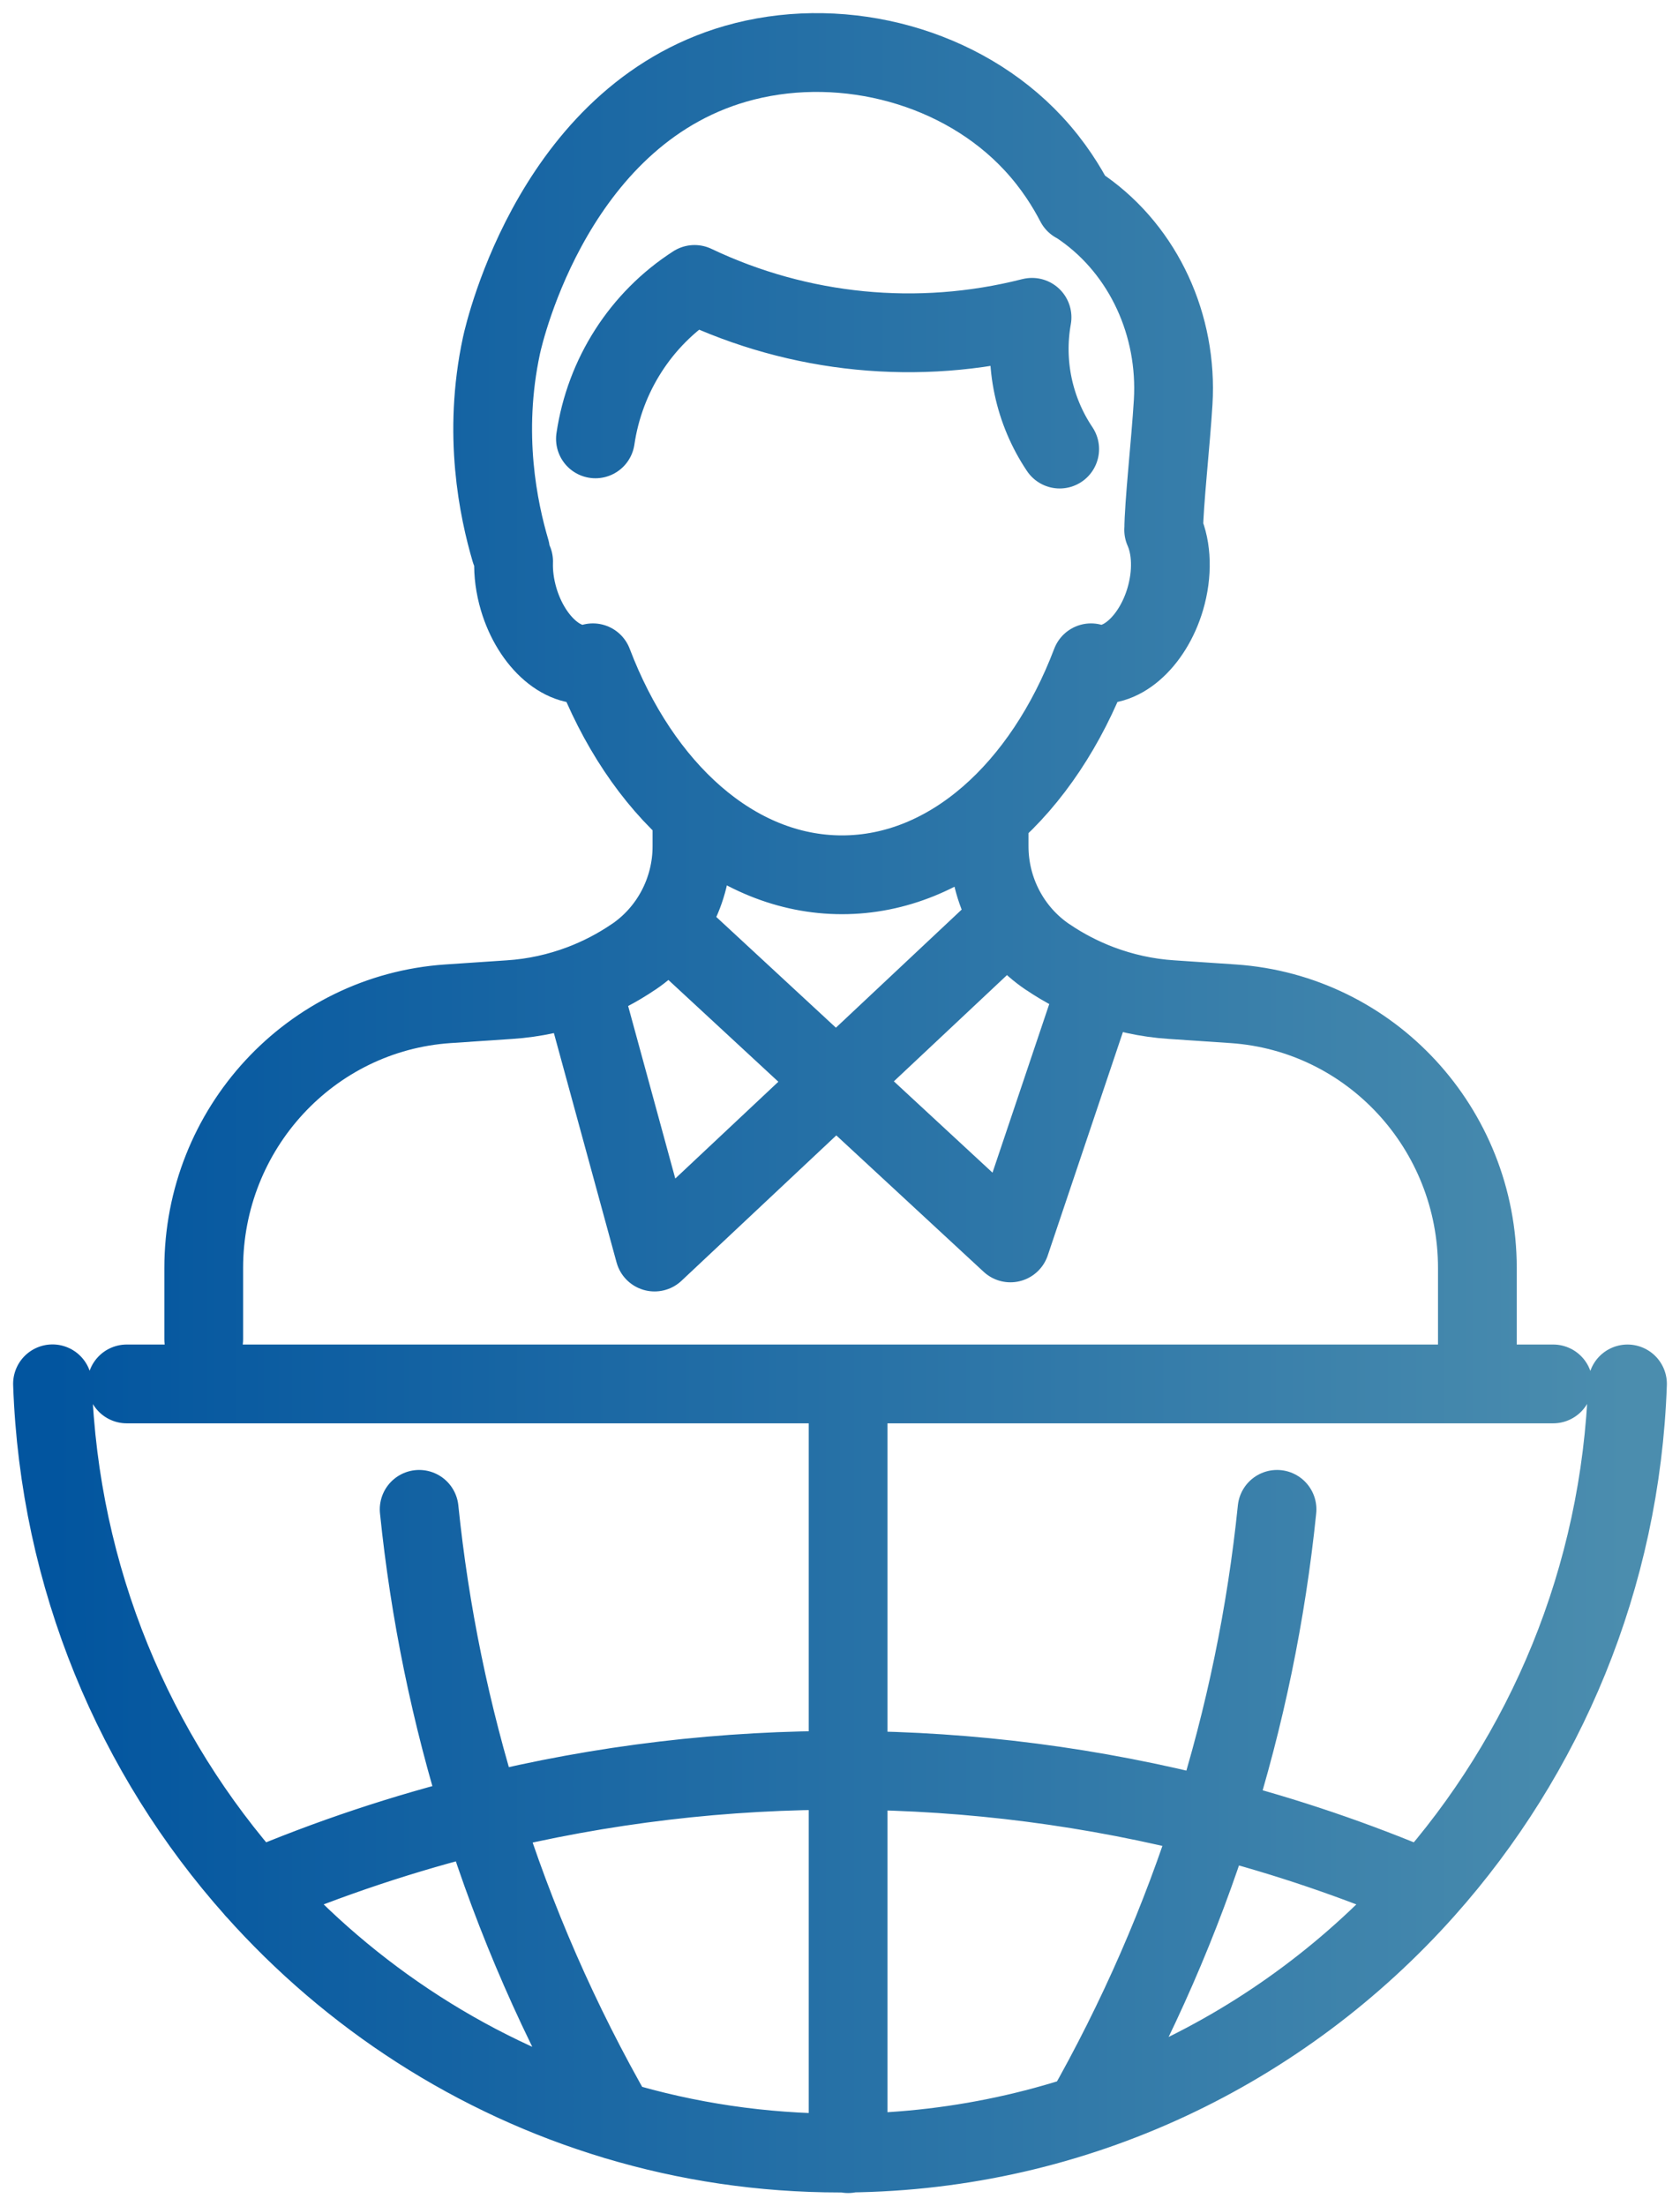 <svg width="64" height="84" viewBox="0 0 64 84" fill="none" xmlns="http://www.w3.org/2000/svg">
<path d="M62 52.693C61.742 60.085 58.87 66.812 54.289 71.949M54.289 71.949C48.862 78.038 41.031 81.891 32.305 81.978C32.204 81.978 32.099 81.978 31.997 81.978C29.029 81.978 26.166 81.543 23.459 80.729C18.096 79.123 13.356 76.039 9.708 71.945C5.127 66.812 2.258 60.085 2 52.689M54.289 71.949C51.652 70.825 48.958 69.911 46.219 69.21M59.169 52.693H4.828M41.288 80.494C43.347 76.876 44.991 73.094 46.219 69.21M46.219 69.21C47.434 65.373 48.242 61.437 48.649 57.469M46.219 69.21C41.657 68.032 36.985 67.43 32.309 67.407M23.462 80.732C21.315 76.999 19.61 73.082 18.354 69.065M18.354 69.065C17.164 65.274 16.369 61.386 15.968 57.469M18.354 69.065C22.934 67.932 27.623 67.378 32.309 67.407M18.354 69.065C15.421 69.789 12.526 70.748 9.708 71.949M32.309 67.407L32.309 52.693M32.309 67.407L32.309 82M26.36 31.267V32.223C26.36 33.916 25.523 35.499 24.133 36.436H24.13C23.51 36.858 22.842 37.202 22.148 37.466C21.27 37.797 20.351 38 19.41 38.061L17.062 38.219C11.826 38.576 7.761 42.976 7.761 48.283V50.99M37.681 31.267V32.223C37.681 33.916 38.518 35.499 39.908 36.436H39.911C40.531 36.858 41.199 37.202 41.893 37.466C42.771 37.797 43.69 38 44.632 38.061L46.979 38.219C52.215 38.576 56.281 42.976 56.281 48.283V52.628M38.085 35.329L24.935 47.672L22.145 37.466M25.632 35.425L38.492 47.324L41.801 37.495M44.33 20.176C44.638 20.868 44.679 21.831 44.39 22.812C43.897 24.473 42.628 25.561 41.562 25.236C39.733 30.047 36.173 33.308 32.076 33.308C27.979 33.308 24.416 30.044 22.587 25.236C21.519 25.561 20.253 24.476 19.759 22.815C19.613 22.32 19.55 21.831 19.566 21.377M22.683 16.71C23.039 14.293 24.413 12.146 26.459 10.83C30.46 12.732 34.987 13.176 39.275 12.091L39.316 12.082C38.998 13.852 39.396 15.651 40.369 17.099M19.448 20.968C18.993 19.423 18.376 16.539 19.104 13.153C19.222 12.613 21.178 4.142 28.374 2.333C32.216 1.367 36.635 2.529 39.361 5.458C40.137 6.292 40.643 7.125 40.964 7.743C41.021 7.769 41.126 7.837 41.266 7.936C43.579 9.571 44.867 12.391 44.692 15.313C44.6 16.845 44.333 19.227 44.333 20.18" stroke="url(#paint0_linear_5533_4115)" stroke-width="3" stroke-linecap="round" stroke-linejoin="round"/>
<defs>
<linearGradient id="paint0_linear_5533_4115" x1="2" y1="41.998" x2="62" y2="41.998" gradientUnits="userSpaceOnUse">
<stop stop-color="#02559F"/>
<stop offset="1" stop-color="#4B8DAE"/>
</linearGradient>
</defs>
</svg>
